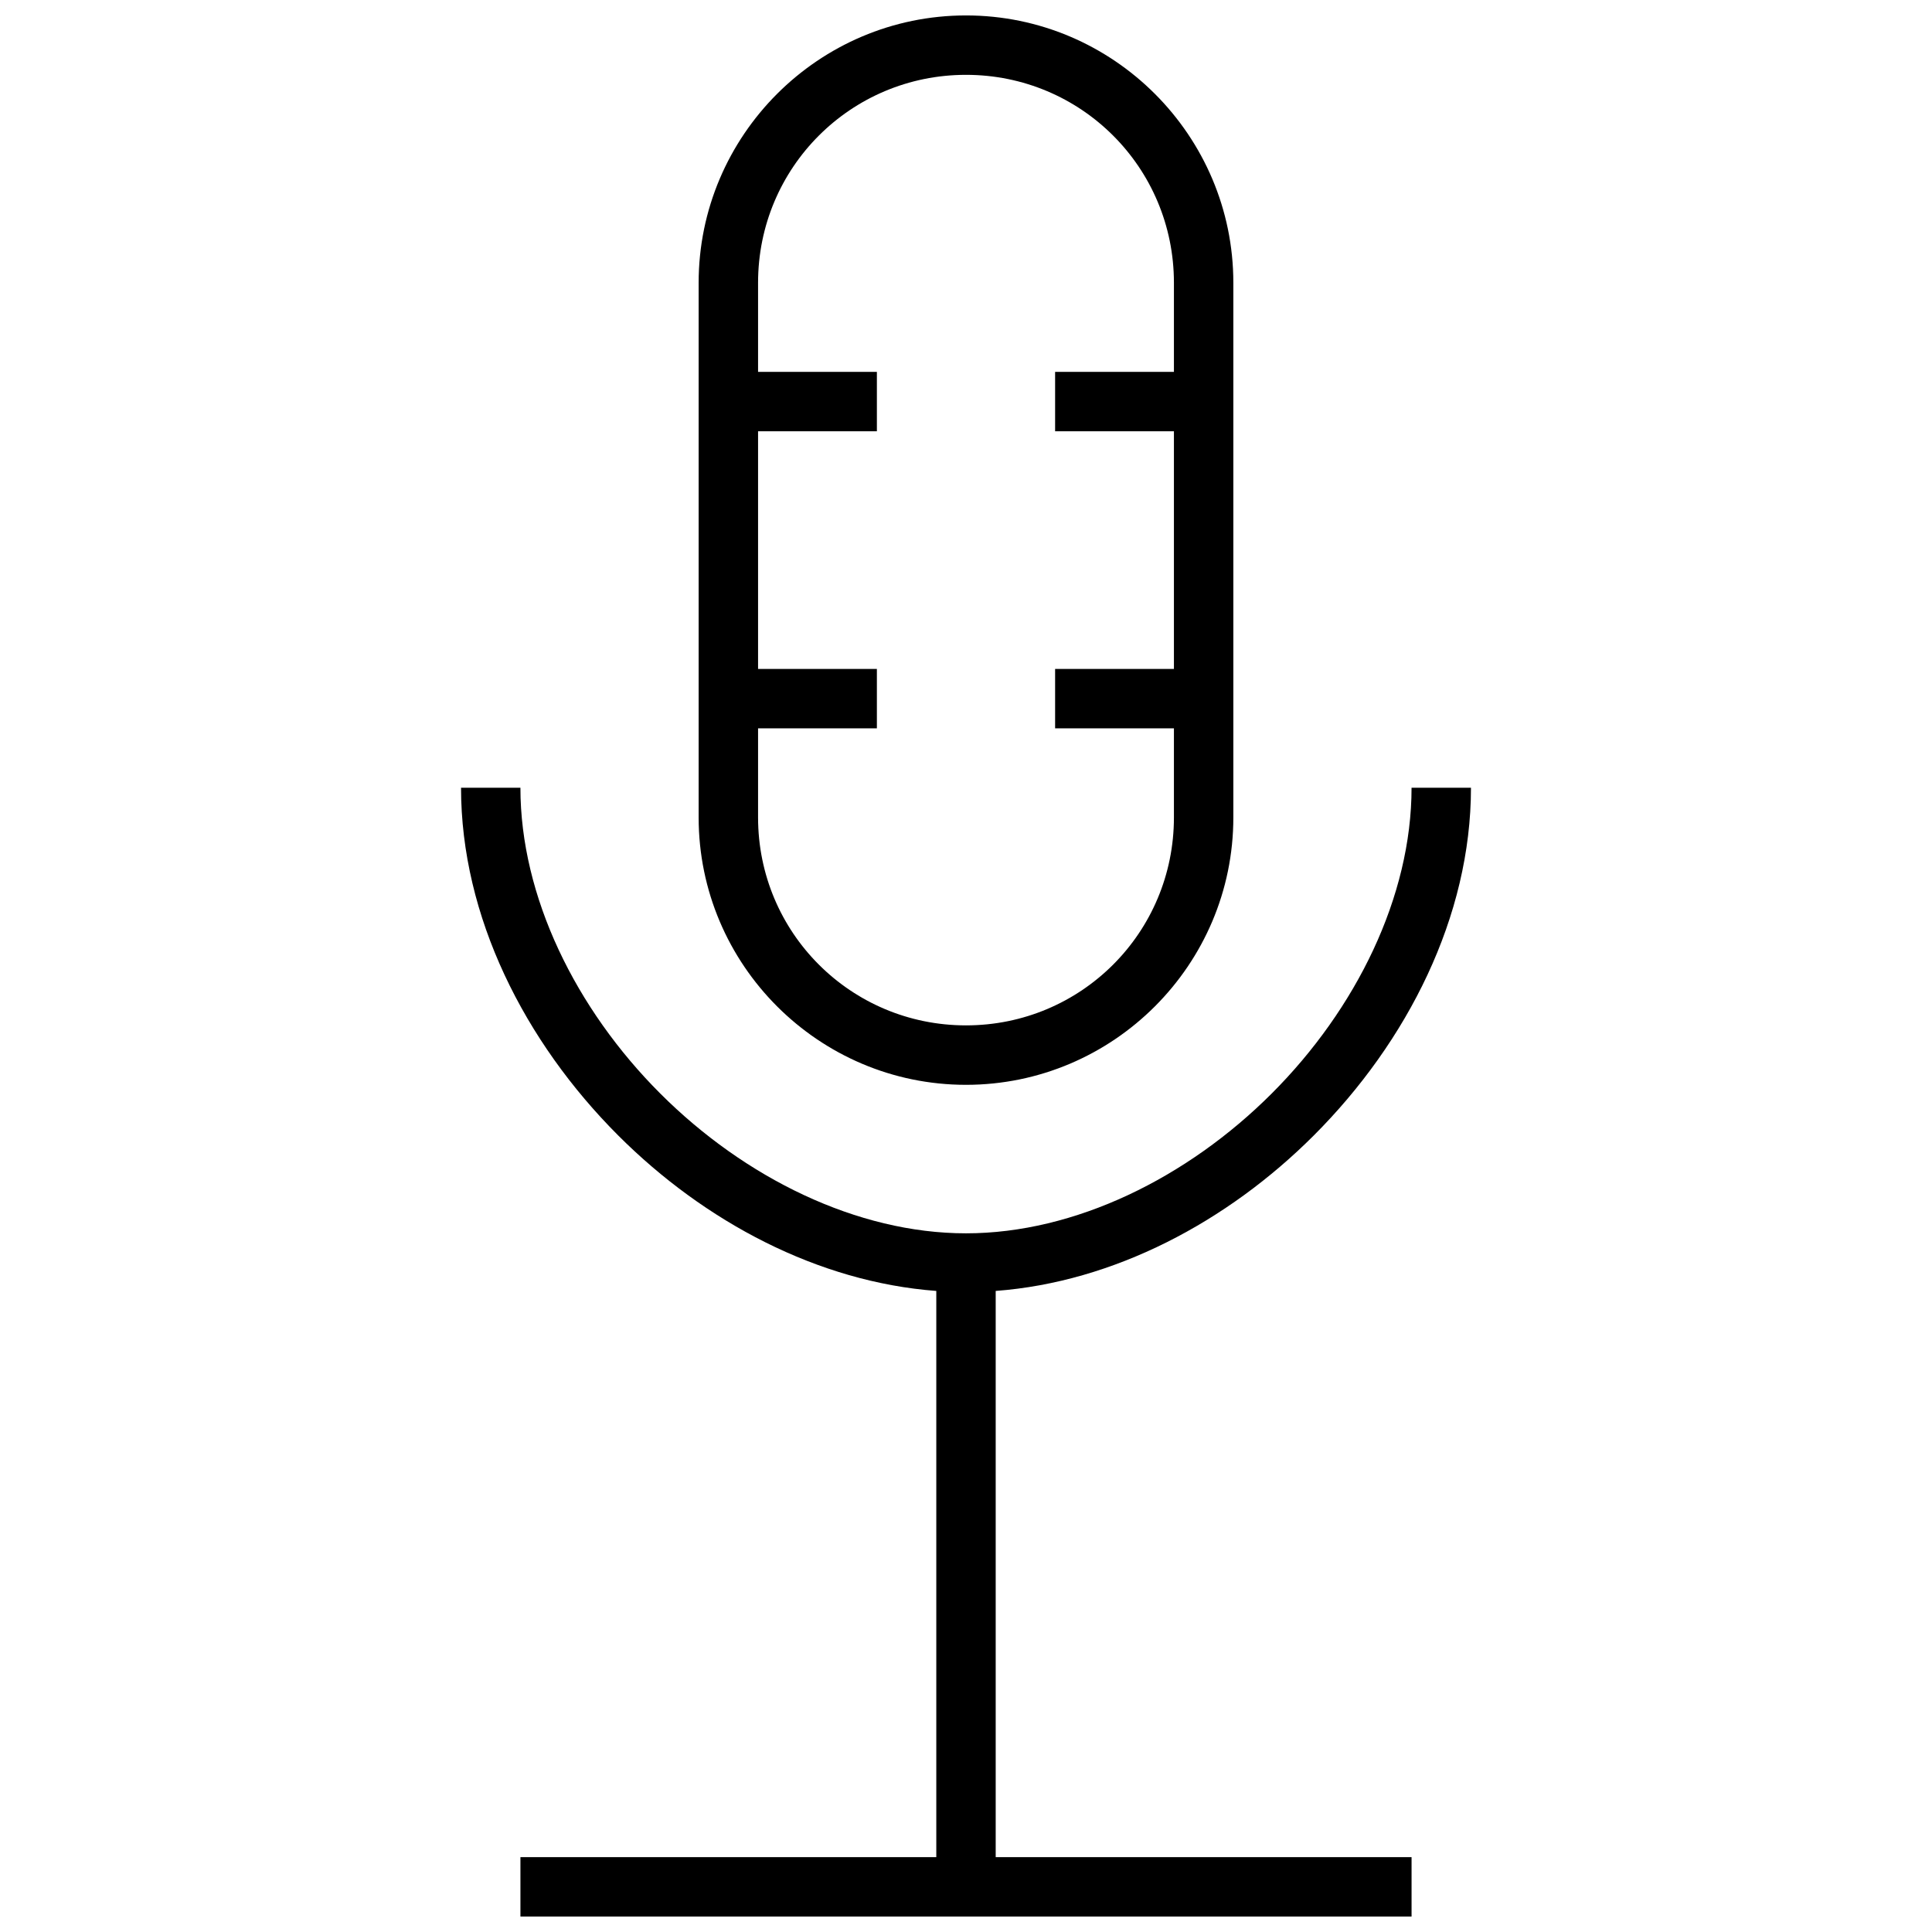 <?xml version="1.0" encoding="UTF-8"?>
<!-- The Best Svg Icon site in the world: iconSvg.co, Visit us! https://iconsvg.co -->
<svg width="800px" height="800px" version="1.1" viewBox="144 144 512 512" xmlns="http://www.w3.org/2000/svg">
 <defs>
  <clipPath id="a">
   <path d="m266 148.09h268v503.81h-268z"/>
  </clipPath>
 </defs>
 <g clip-path="url(#a)">
  <path d="m400 148.09c-39.035 0-70.852 31.816-70.852 70.848v141.7c0 39.035 31.816 70.852 70.852 70.852 39.031 0 70.848-31.816 70.848-70.852v-141.7c0-39.031-31.816-70.848-70.848-70.848zm0 15.742c30.523 0 55.102 24.582 55.102 55.105v23.617h-31.488v15.742h31.488v62.977h-31.488v15.746h31.488v23.613c0 30.523-24.578 55.105-55.102 55.105s-55.105-24.582-55.105-55.105v-23.613h31.488v-15.746h-31.488v-62.977h31.488v-15.742h-31.488v-23.617c0-30.523 24.582-55.105 55.105-55.105zm-133.82 188.93c0 34.113 16.812 67.305 41.664 92.16 22.934 22.93 52.984 38.84 84.285 41.188v150.05h-110.21v15.742h236.16v-15.742h-110.21v-150.05c31.305-2.348 61.352-18.258 84.285-41.188 24.852-24.855 41.668-58.047 41.668-92.16h-15.746c0 28.863-14.676 58.648-37.055 81.027-22.379 22.379-52.16 37.055-81.023 37.055-28.867 0-58.648-14.676-81.027-37.055-22.379-22.379-37.055-52.164-37.055-81.027z"/>
 </g>
</svg>